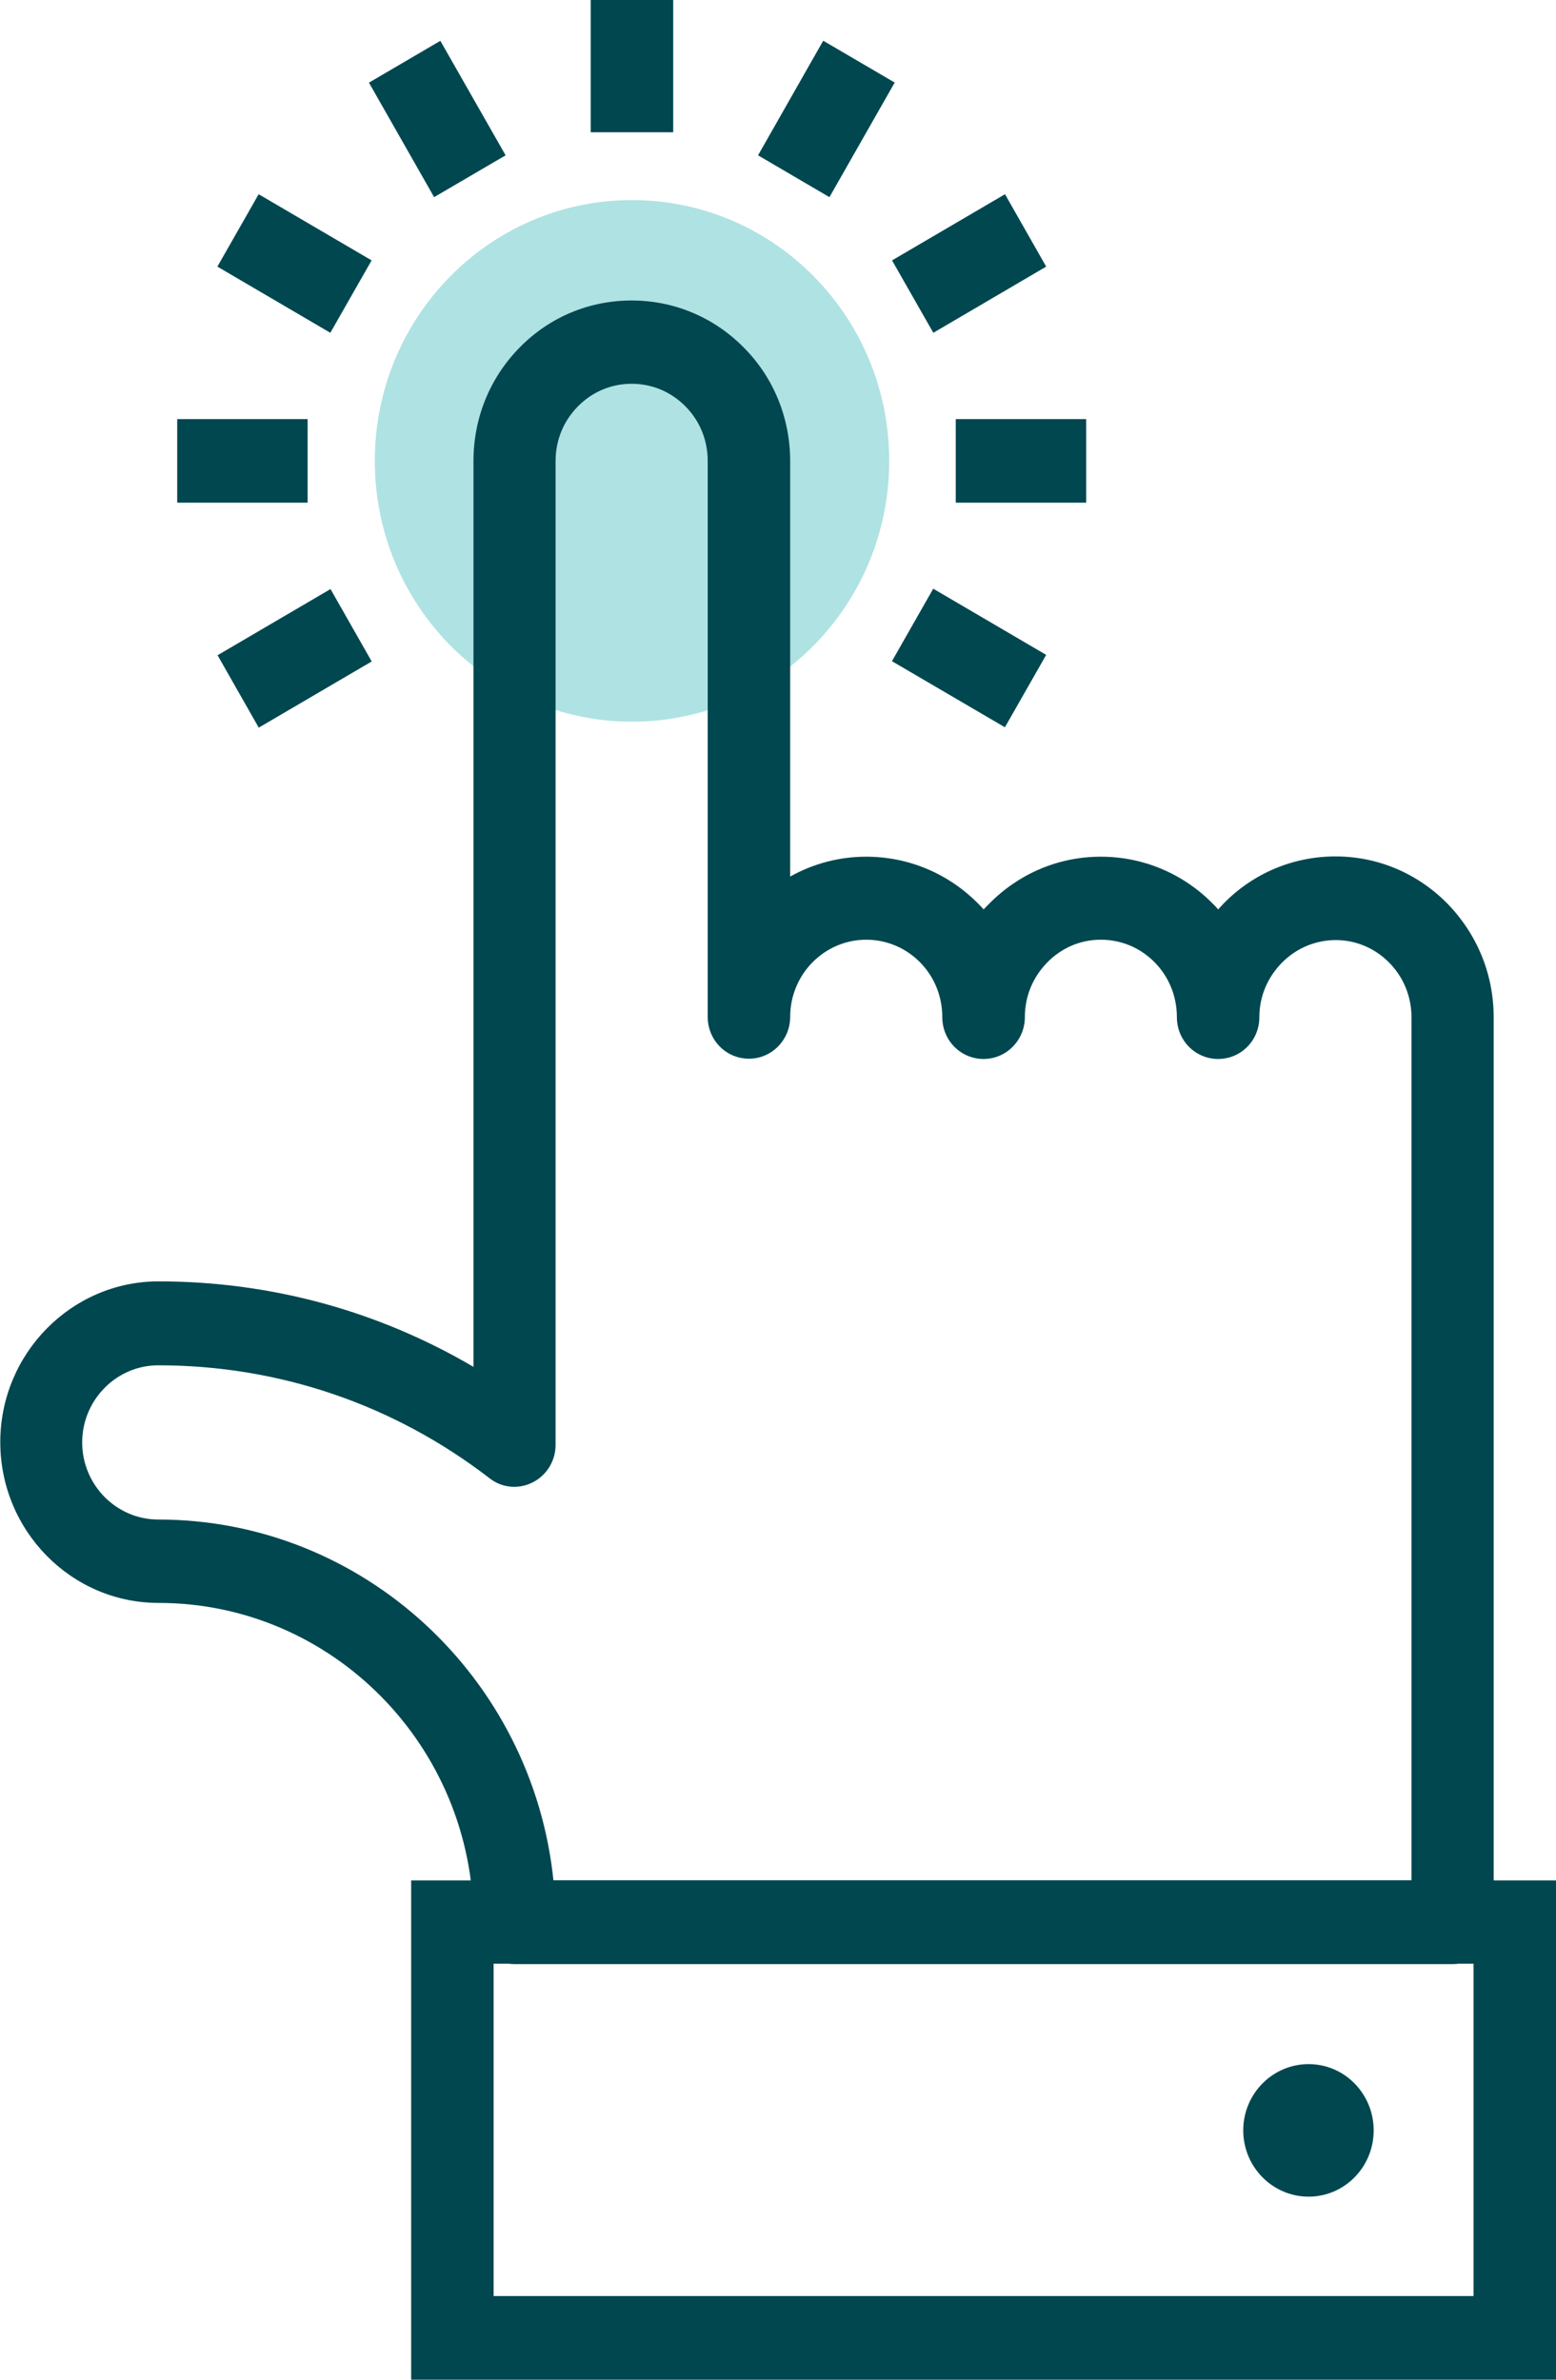 <svg width="17" height="26" viewBox="0 0 17 26" fill="none" xmlns="http://www.w3.org/2000/svg">
<g clip-path="url(#clip0_7205_108905)">
<path d="M9.715 5.036C9.715 6.609 8.457 7.885 6.905 7.885C5.353 7.885 4.095 6.609 4.095 5.036C4.095 3.462 5.353 2.186 6.905 2.186C8.457 2.186 9.715 3.462 9.715 5.036Z" fill="#AFE2E3"/>
<path d="M15.872 21.459H5.623C5.376 21.459 5.173 21.256 5.173 21.002C5.173 19.076 3.628 17.513 1.732 17.513C0.778 17.513 0.003 16.724 0.003 15.756C0.003 14.789 0.781 14 1.732 14C2.957 14 4.131 14.322 5.173 14.934V5.036C5.173 4.565 5.353 4.125 5.68 3.794C6.007 3.462 6.441 3.283 6.901 3.283C7.362 3.283 7.799 3.465 8.126 3.797C8.453 4.125 8.633 4.569 8.633 5.039V9.577C8.887 9.435 9.171 9.36 9.464 9.36C9.925 9.36 10.362 9.543 10.689 9.875C10.709 9.895 10.729 9.915 10.746 9.936C10.766 9.915 10.786 9.895 10.806 9.875C11.133 9.543 11.567 9.36 12.027 9.36C12.488 9.36 12.925 9.543 13.252 9.875C13.272 9.895 13.292 9.915 13.309 9.936C13.329 9.915 13.349 9.892 13.369 9.871C13.693 9.54 14.13 9.357 14.591 9.357C15.051 9.357 15.485 9.54 15.812 9.871C16.139 10.206 16.319 10.646 16.319 11.113V21.002C16.319 21.252 16.119 21.459 15.869 21.459H15.872ZM6.05 20.545H15.421V11.113C15.421 10.89 15.335 10.677 15.178 10.518C15.021 10.359 14.814 10.271 14.594 10.271C14.373 10.271 14.163 10.359 14.006 10.518C13.846 10.68 13.759 10.89 13.759 11.113C13.759 11.367 13.559 11.57 13.309 11.57C13.059 11.57 12.858 11.367 12.858 11.113C12.858 10.887 12.772 10.673 12.615 10.514C12.458 10.355 12.251 10.267 12.027 10.267C11.804 10.267 11.6 10.355 11.443 10.514C11.283 10.677 11.197 10.887 11.197 11.113C11.197 11.364 10.996 11.57 10.746 11.57C10.496 11.57 10.295 11.367 10.295 11.113C10.295 10.887 10.209 10.673 10.052 10.514C9.895 10.355 9.685 10.267 9.464 10.267C9.244 10.267 9.034 10.355 8.877 10.514C8.72 10.673 8.633 10.887 8.633 11.11C8.633 11.36 8.433 11.567 8.183 11.567C7.933 11.567 7.732 11.364 7.732 11.11V5.036C7.732 4.809 7.646 4.599 7.489 4.44C7.332 4.281 7.125 4.193 6.901 4.193C6.678 4.193 6.471 4.281 6.314 4.44C6.157 4.599 6.07 4.809 6.07 5.036V15.787C6.07 15.959 5.974 16.118 5.82 16.196C5.667 16.274 5.483 16.257 5.35 16.152C4.302 15.344 3.047 14.917 1.729 14.917C1.271 14.917 0.898 15.296 0.898 15.76C0.898 16.223 1.271 16.602 1.729 16.602C3.971 16.602 5.82 18.335 6.047 20.548L6.05 20.545Z" fill="#004750"/>
<path d="M14.297 22.552C14.691 22.552 15.008 22.877 15.008 23.276C15.008 23.675 14.691 24 14.297 24C13.903 24 13.583 23.675 13.583 23.276C13.583 22.877 13.903 22.552 14.297 22.552Z" fill="#004750"/>
<path d="M17 26H4.492V20.545H17V26ZM5.393 25.086H16.099V21.455H5.393V25.086Z" fill="#004750"/>
<path d="M7.355 0H6.454V1.445H7.355V0Z" fill="#004750"/>
<path d="M4.811 0.446L4.031 0.903L4.743 2.154L5.524 1.697L4.811 0.446Z" fill="#004750"/>
<path d="M2.826 2.122L2.375 2.913L3.609 3.636L4.06 2.845L2.826 2.122Z" fill="#004750"/>
<path d="M3.361 4.579H1.936V5.492H3.361V4.579Z" fill="#004750"/>
<path d="M3.611 6.436L2.377 7.159L2.827 7.95L4.061 7.227L3.611 6.436Z" fill="#004750"/>
<path d="M10.196 6.432L9.745 7.224L10.979 7.946L11.43 7.155L10.196 6.432Z" fill="#004750"/>
<path d="M11.867 4.579H10.442V5.492H11.867V4.579Z" fill="#004750"/>
<path d="M10.98 2.122L9.746 2.845L10.197 3.636L11.43 2.913L10.98 2.122Z" fill="#004750"/>
<path d="M8.994 0.445L8.282 1.697L9.062 2.154L9.775 0.902L8.994 0.445Z" fill="#004750"/>
</g>
<defs>
<clipPath id="clip0_7205_108905">
<rect width="17" height="26" fill="white"/>
</clipPath>
</defs>
</svg>
